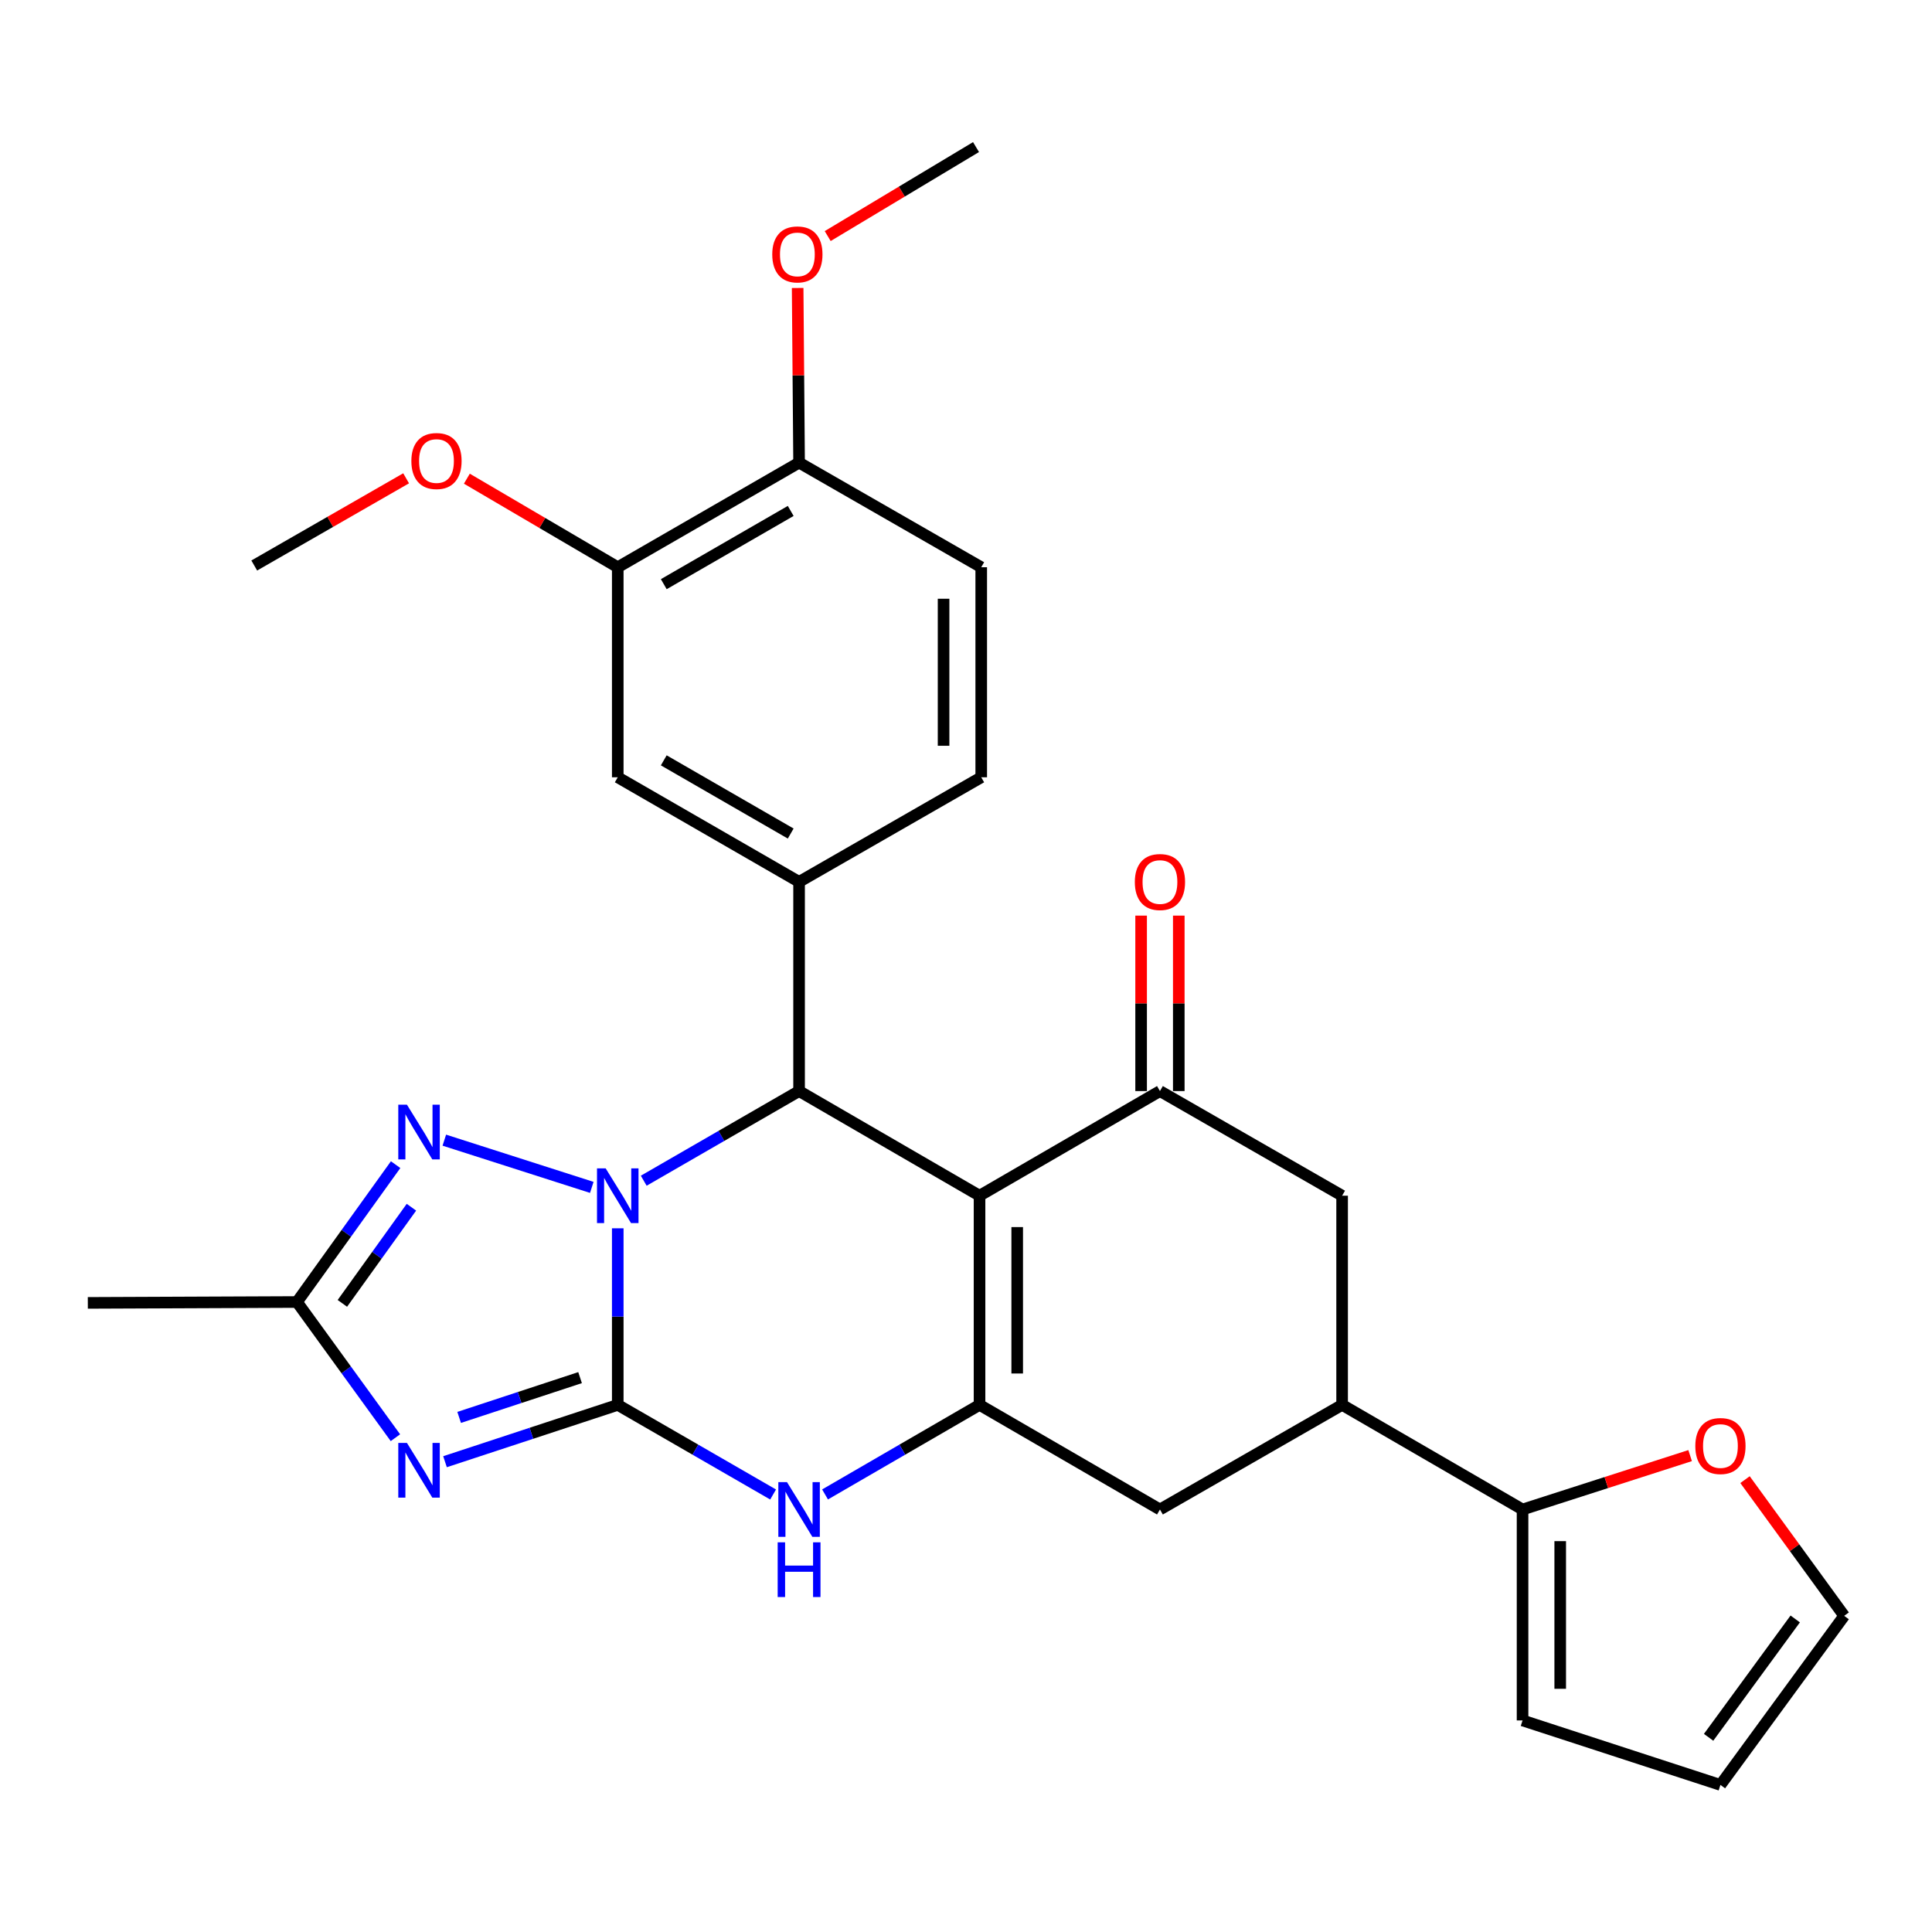 <?xml version='1.0' encoding='iso-8859-1'?>
<svg version='1.1' baseProfile='full'
              xmlns='http://www.w3.org/2000/svg'
                      xmlns:rdkit='http://www.rdkit.org/xml'
                      xmlns:xlink='http://www.w3.org/1999/xlink'
                  xml:space='preserve'
width='1000px' height='1000px' viewBox='0 0 1000 1000'>
<!-- END OF HEADER -->
<rect style='opacity:1.0;fill:#FFFFFF;stroke:none' width='1000' height='1000' x='0' y='0'> </rect>
<path class='bond-0' d='M 319.748,727.159 L 319.748,681.461' style='fill:none;fill-rule:evenodd;stroke:#000000;stroke-width:6px;stroke-linecap:butt;stroke-linejoin:miter;stroke-opacity:1' />
<path class='bond-0' d='M 319.748,681.461 L 319.748,635.764' style='fill:none;fill-rule:evenodd;stroke:#0000FF;stroke-width:6px;stroke-linecap:butt;stroke-linejoin:miter;stroke-opacity:1' />
<path class='bond-2' d='M 319.748,727.159 L 275.043,741.869' style='fill:none;fill-rule:evenodd;stroke:#000000;stroke-width:6px;stroke-linecap:butt;stroke-linejoin:miter;stroke-opacity:1' />
<path class='bond-2' d='M 275.043,741.869 L 230.338,756.58' style='fill:none;fill-rule:evenodd;stroke:#0000FF;stroke-width:6px;stroke-linecap:butt;stroke-linejoin:miter;stroke-opacity:1' />
<path class='bond-2' d='M 300.243,713.054 L 268.949,723.351' style='fill:none;fill-rule:evenodd;stroke:#000000;stroke-width:6px;stroke-linecap:butt;stroke-linejoin:miter;stroke-opacity:1' />
<path class='bond-2' d='M 268.949,723.351 L 237.656,733.648' style='fill:none;fill-rule:evenodd;stroke:#0000FF;stroke-width:6px;stroke-linecap:butt;stroke-linejoin:miter;stroke-opacity:1' />
<path class='bond-5' d='M 319.748,727.159 L 359.952,750.355' style='fill:none;fill-rule:evenodd;stroke:#000000;stroke-width:6px;stroke-linecap:butt;stroke-linejoin:miter;stroke-opacity:1' />
<path class='bond-5' d='M 359.952,750.355 L 400.156,773.552' style='fill:none;fill-rule:evenodd;stroke:#0000FF;stroke-width:6px;stroke-linecap:butt;stroke-linejoin:miter;stroke-opacity:1' />
<path class='bond-3' d='M 333.197,611.136 L 373.401,587.935' style='fill:none;fill-rule:evenodd;stroke:#0000FF;stroke-width:6px;stroke-linecap:butt;stroke-linejoin:miter;stroke-opacity:1' />
<path class='bond-3' d='M 373.401,587.935 L 413.605,564.734' style='fill:none;fill-rule:evenodd;stroke:#000000;stroke-width:6px;stroke-linecap:butt;stroke-linejoin:miter;stroke-opacity:1' />
<path class='bond-6' d='M 306.308,614.592 L 229.978,590.143' style='fill:none;fill-rule:evenodd;stroke:#0000FF;stroke-width:6px;stroke-linecap:butt;stroke-linejoin:miter;stroke-opacity:1' />
<path class='bond-1' d='M 507.007,618.897 L 507.007,727.159' style='fill:none;fill-rule:evenodd;stroke:#000000;stroke-width:6px;stroke-linecap:butt;stroke-linejoin:miter;stroke-opacity:1' />
<path class='bond-1' d='M 526.502,635.137 L 526.502,710.92' style='fill:none;fill-rule:evenodd;stroke:#000000;stroke-width:6px;stroke-linecap:butt;stroke-linejoin:miter;stroke-opacity:1' />
<path class='bond-7' d='M 507.007,618.897 L 600.388,564.734' style='fill:none;fill-rule:evenodd;stroke:#000000;stroke-width:6px;stroke-linecap:butt;stroke-linejoin:miter;stroke-opacity:1' />
<path class='bond-30' d='M 507.007,618.897 L 413.605,564.734' style='fill:none;fill-rule:evenodd;stroke:#000000;stroke-width:6px;stroke-linecap:butt;stroke-linejoin:miter;stroke-opacity:1' />
<path class='bond-8' d='M 204.668,744.155 L 179.192,709.035' style='fill:none;fill-rule:evenodd;stroke:#0000FF;stroke-width:6px;stroke-linecap:butt;stroke-linejoin:miter;stroke-opacity:1' />
<path class='bond-8' d='M 179.192,709.035 L 153.716,673.916' style='fill:none;fill-rule:evenodd;stroke:#000000;stroke-width:6px;stroke-linecap:butt;stroke-linejoin:miter;stroke-opacity:1' />
<path class='bond-9' d='M 413.605,564.734 L 413.605,456.451' style='fill:none;fill-rule:evenodd;stroke:#000000;stroke-width:6px;stroke-linecap:butt;stroke-linejoin:miter;stroke-opacity:1' />
<path class='bond-4' d='M 507.007,727.159 L 467.026,750.339' style='fill:none;fill-rule:evenodd;stroke:#000000;stroke-width:6px;stroke-linecap:butt;stroke-linejoin:miter;stroke-opacity:1' />
<path class='bond-4' d='M 467.026,750.339 L 427.044,773.52' style='fill:none;fill-rule:evenodd;stroke:#0000FF;stroke-width:6px;stroke-linecap:butt;stroke-linejoin:miter;stroke-opacity:1' />
<path class='bond-11' d='M 507.007,727.159 L 600.388,781.312' style='fill:none;fill-rule:evenodd;stroke:#000000;stroke-width:6px;stroke-linecap:butt;stroke-linejoin:miter;stroke-opacity:1' />
<path class='bond-29' d='M 204.777,602.818 L 179.247,638.367' style='fill:none;fill-rule:evenodd;stroke:#0000FF;stroke-width:6px;stroke-linecap:butt;stroke-linejoin:miter;stroke-opacity:1' />
<path class='bond-29' d='M 179.247,638.367 L 153.716,673.916' style='fill:none;fill-rule:evenodd;stroke:#000000;stroke-width:6px;stroke-linecap:butt;stroke-linejoin:miter;stroke-opacity:1' />
<path class='bond-29' d='M 212.952,624.855 L 195.081,649.739' style='fill:none;fill-rule:evenodd;stroke:#0000FF;stroke-width:6px;stroke-linecap:butt;stroke-linejoin:miter;stroke-opacity:1' />
<path class='bond-29' d='M 195.081,649.739 L 177.21,674.623' style='fill:none;fill-rule:evenodd;stroke:#000000;stroke-width:6px;stroke-linecap:butt;stroke-linejoin:miter;stroke-opacity:1' />
<path class='bond-17' d='M 610.135,564.734 L 610.135,519.326' style='fill:none;fill-rule:evenodd;stroke:#000000;stroke-width:6px;stroke-linecap:butt;stroke-linejoin:miter;stroke-opacity:1' />
<path class='bond-17' d='M 610.135,519.326 L 610.135,473.918' style='fill:none;fill-rule:evenodd;stroke:#FF0000;stroke-width:6px;stroke-linecap:butt;stroke-linejoin:miter;stroke-opacity:1' />
<path class='bond-17' d='M 590.64,564.734 L 590.64,519.326' style='fill:none;fill-rule:evenodd;stroke:#000000;stroke-width:6px;stroke-linecap:butt;stroke-linejoin:miter;stroke-opacity:1' />
<path class='bond-17' d='M 590.64,519.326 L 590.64,473.918' style='fill:none;fill-rule:evenodd;stroke:#FF0000;stroke-width:6px;stroke-linecap:butt;stroke-linejoin:miter;stroke-opacity:1' />
<path class='bond-31' d='M 600.388,564.734 L 694.678,618.897' style='fill:none;fill-rule:evenodd;stroke:#000000;stroke-width:6px;stroke-linecap:butt;stroke-linejoin:miter;stroke-opacity:1' />
<path class='bond-26' d='M 153.716,673.916 L 45.455,674.371' style='fill:none;fill-rule:evenodd;stroke:#000000;stroke-width:6px;stroke-linecap:butt;stroke-linejoin:miter;stroke-opacity:1' />
<path class='bond-14' d='M 413.605,456.451 L 319.748,402.32' style='fill:none;fill-rule:evenodd;stroke:#000000;stroke-width:6px;stroke-linecap:butt;stroke-linejoin:miter;stroke-opacity:1' />
<path class='bond-14' d='M 409.266,431.443 L 343.566,393.552' style='fill:none;fill-rule:evenodd;stroke:#000000;stroke-width:6px;stroke-linecap:butt;stroke-linejoin:miter;stroke-opacity:1' />
<path class='bond-18' d='M 413.605,456.451 L 507.885,402.32' style='fill:none;fill-rule:evenodd;stroke:#000000;stroke-width:6px;stroke-linecap:butt;stroke-linejoin:miter;stroke-opacity:1' />
<path class='bond-10' d='M 694.678,727.159 L 600.388,781.312' style='fill:none;fill-rule:evenodd;stroke:#000000;stroke-width:6px;stroke-linecap:butt;stroke-linejoin:miter;stroke-opacity:1' />
<path class='bond-12' d='M 694.678,727.159 L 788.07,781.312' style='fill:none;fill-rule:evenodd;stroke:#000000;stroke-width:6px;stroke-linecap:butt;stroke-linejoin:miter;stroke-opacity:1' />
<path class='bond-13' d='M 694.678,727.159 L 694.678,618.897' style='fill:none;fill-rule:evenodd;stroke:#000000;stroke-width:6px;stroke-linecap:butt;stroke-linejoin:miter;stroke-opacity:1' />
<path class='bond-16' d='M 788.07,781.312 L 831.437,767.366' style='fill:none;fill-rule:evenodd;stroke:#000000;stroke-width:6px;stroke-linecap:butt;stroke-linejoin:miter;stroke-opacity:1' />
<path class='bond-16' d='M 831.437,767.366 L 874.804,753.421' style='fill:none;fill-rule:evenodd;stroke:#FF0000;stroke-width:6px;stroke-linecap:butt;stroke-linejoin:miter;stroke-opacity:1' />
<path class='bond-20' d='M 788.07,781.312 L 788.07,890.494' style='fill:none;fill-rule:evenodd;stroke:#000000;stroke-width:6px;stroke-linecap:butt;stroke-linejoin:miter;stroke-opacity:1' />
<path class='bond-20' d='M 807.565,797.689 L 807.565,874.117' style='fill:none;fill-rule:evenodd;stroke:#000000;stroke-width:6px;stroke-linecap:butt;stroke-linejoin:miter;stroke-opacity:1' />
<path class='bond-15' d='M 319.748,402.32 L 319.748,293.603' style='fill:none;fill-rule:evenodd;stroke:#000000;stroke-width:6px;stroke-linecap:butt;stroke-linejoin:miter;stroke-opacity:1' />
<path class='bond-24' d='M 319.748,293.603 L 280.695,270.685' style='fill:none;fill-rule:evenodd;stroke:#000000;stroke-width:6px;stroke-linecap:butt;stroke-linejoin:miter;stroke-opacity:1' />
<path class='bond-24' d='M 280.695,270.685 L 241.643,247.766' style='fill:none;fill-rule:evenodd;stroke:#FF0000;stroke-width:6px;stroke-linecap:butt;stroke-linejoin:miter;stroke-opacity:1' />
<path class='bond-32' d='M 319.748,293.603 L 413.605,239.451' style='fill:none;fill-rule:evenodd;stroke:#000000;stroke-width:6px;stroke-linecap:butt;stroke-linejoin:miter;stroke-opacity:1' />
<path class='bond-32' d='M 343.569,302.366 L 409.269,264.459' style='fill:none;fill-rule:evenodd;stroke:#000000;stroke-width:6px;stroke-linecap:butt;stroke-linejoin:miter;stroke-opacity:1' />
<path class='bond-21' d='M 903.221,765.857 L 928.883,801.104' style='fill:none;fill-rule:evenodd;stroke:#FF0000;stroke-width:6px;stroke-linecap:butt;stroke-linejoin:miter;stroke-opacity:1' />
<path class='bond-21' d='M 928.883,801.104 L 954.545,836.352' style='fill:none;fill-rule:evenodd;stroke:#000000;stroke-width:6px;stroke-linecap:butt;stroke-linejoin:miter;stroke-opacity:1' />
<path class='bond-23' d='M 507.885,402.32 L 507.885,293.603' style='fill:none;fill-rule:evenodd;stroke:#000000;stroke-width:6px;stroke-linecap:butt;stroke-linejoin:miter;stroke-opacity:1' />
<path class='bond-23' d='M 488.39,386.012 L 488.39,309.911' style='fill:none;fill-rule:evenodd;stroke:#000000;stroke-width:6px;stroke-linecap:butt;stroke-linejoin:miter;stroke-opacity:1' />
<path class='bond-19' d='M 413.605,239.451 L 507.885,293.603' style='fill:none;fill-rule:evenodd;stroke:#000000;stroke-width:6px;stroke-linecap:butt;stroke-linejoin:miter;stroke-opacity:1' />
<path class='bond-25' d='M 413.605,239.451 L 413.233,194.254' style='fill:none;fill-rule:evenodd;stroke:#000000;stroke-width:6px;stroke-linecap:butt;stroke-linejoin:miter;stroke-opacity:1' />
<path class='bond-25' d='M 413.233,194.254 L 412.861,149.057' style='fill:none;fill-rule:evenodd;stroke:#FF0000;stroke-width:6px;stroke-linecap:butt;stroke-linejoin:miter;stroke-opacity:1' />
<path class='bond-22' d='M 788.07,890.494 L 890.494,923.873' style='fill:none;fill-rule:evenodd;stroke:#000000;stroke-width:6px;stroke-linecap:butt;stroke-linejoin:miter;stroke-opacity:1' />
<path class='bond-33' d='M 954.545,836.352 L 890.494,923.873' style='fill:none;fill-rule:evenodd;stroke:#000000;stroke-width:6px;stroke-linecap:butt;stroke-linejoin:miter;stroke-opacity:1' />
<path class='bond-33' d='M 929.206,837.967 L 884.37,899.232' style='fill:none;fill-rule:evenodd;stroke:#000000;stroke-width:6px;stroke-linecap:butt;stroke-linejoin:miter;stroke-opacity:1' />
<path class='bond-27' d='M 210.204,247.567 L 170.902,270.136' style='fill:none;fill-rule:evenodd;stroke:#FF0000;stroke-width:6px;stroke-linecap:butt;stroke-linejoin:miter;stroke-opacity:1' />
<path class='bond-27' d='M 170.902,270.136 L 131.6,292.704' style='fill:none;fill-rule:evenodd;stroke:#000000;stroke-width:6px;stroke-linecap:butt;stroke-linejoin:miter;stroke-opacity:1' />
<path class='bond-28' d='M 428.413,122.184 L 466.8,99.155' style='fill:none;fill-rule:evenodd;stroke:#FF0000;stroke-width:6px;stroke-linecap:butt;stroke-linejoin:miter;stroke-opacity:1' />
<path class='bond-28' d='M 466.8,99.155 L 505.188,76.126' style='fill:none;fill-rule:evenodd;stroke:#000000;stroke-width:6px;stroke-linecap:butt;stroke-linejoin:miter;stroke-opacity:1' />
<path  class='atom-1' d='M 313.488 604.737
L 322.768 619.737
Q 323.688 621.217, 325.168 623.897
Q 326.648 626.577, 326.728 626.737
L 326.728 604.737
L 330.488 604.737
L 330.488 633.057
L 326.608 633.057
L 316.648 616.657
Q 315.488 614.737, 314.248 612.537
Q 313.048 610.337, 312.688 609.657
L 312.688 633.057
L 309.008 633.057
L 309.008 604.737
L 313.488 604.737
' fill='#0000FF'/>
<path  class='atom-3' d='M 210.631 746.844
L 219.911 761.844
Q 220.831 763.324, 222.311 766.004
Q 223.791 768.684, 223.871 768.844
L 223.871 746.844
L 227.631 746.844
L 227.631 775.164
L 223.751 775.164
L 213.791 758.764
Q 212.631 756.844, 211.391 754.644
Q 210.191 752.444, 209.831 751.764
L 209.831 775.164
L 206.151 775.164
L 206.151 746.844
L 210.631 746.844
' fill='#0000FF'/>
<path  class='atom-6' d='M 407.345 767.152
L 416.625 782.152
Q 417.545 783.632, 419.025 786.312
Q 420.505 788.992, 420.585 789.152
L 420.585 767.152
L 424.345 767.152
L 424.345 795.472
L 420.465 795.472
L 410.505 779.072
Q 409.345 777.152, 408.105 774.952
Q 406.905 772.752, 406.545 772.072
L 406.545 795.472
L 402.865 795.472
L 402.865 767.152
L 407.345 767.152
' fill='#0000FF'/>
<path  class='atom-6' d='M 402.525 798.304
L 406.365 798.304
L 406.365 810.344
L 420.845 810.344
L 420.845 798.304
L 424.685 798.304
L 424.685 826.624
L 420.845 826.624
L 420.845 813.544
L 406.365 813.544
L 406.365 826.624
L 402.525 826.624
L 402.525 798.304
' fill='#0000FF'/>
<path  class='atom-7' d='M 210.631 571.791
L 219.911 586.791
Q 220.831 588.271, 222.311 590.951
Q 223.791 593.631, 223.871 593.791
L 223.871 571.791
L 227.631 571.791
L 227.631 600.111
L 223.751 600.111
L 213.791 583.711
Q 212.631 581.791, 211.391 579.591
Q 210.191 577.391, 209.831 576.711
L 209.831 600.111
L 206.151 600.111
L 206.151 571.791
L 210.631 571.791
' fill='#0000FF'/>
<path  class='atom-17' d='M 877.494 748.456
Q 877.494 741.656, 880.854 737.856
Q 884.214 734.056, 890.494 734.056
Q 896.774 734.056, 900.134 737.856
Q 903.494 741.656, 903.494 748.456
Q 903.494 755.336, 900.094 759.256
Q 896.694 763.136, 890.494 763.136
Q 884.254 763.136, 880.854 759.256
Q 877.494 755.376, 877.494 748.456
M 890.494 759.936
Q 894.814 759.936, 897.134 757.056
Q 899.494 754.136, 899.494 748.456
Q 899.494 742.896, 897.134 740.096
Q 894.814 737.256, 890.494 737.256
Q 886.174 737.256, 883.814 740.056
Q 881.494 742.856, 881.494 748.456
Q 881.494 754.176, 883.814 757.056
Q 886.174 759.936, 890.494 759.936
' fill='#FF0000'/>
<path  class='atom-18' d='M 587.388 456.531
Q 587.388 449.731, 590.748 445.931
Q 594.108 442.131, 600.388 442.131
Q 606.668 442.131, 610.028 445.931
Q 613.388 449.731, 613.388 456.531
Q 613.388 463.411, 609.988 467.331
Q 606.588 471.211, 600.388 471.211
Q 594.148 471.211, 590.748 467.331
Q 587.388 463.451, 587.388 456.531
M 600.388 468.011
Q 604.708 468.011, 607.028 465.131
Q 609.388 462.211, 609.388 456.531
Q 609.388 450.971, 607.028 448.171
Q 604.708 445.331, 600.388 445.331
Q 596.068 445.331, 593.708 448.131
Q 591.388 450.931, 591.388 456.531
Q 591.388 462.251, 593.708 465.131
Q 596.068 468.011, 600.388 468.011
' fill='#FF0000'/>
<path  class='atom-25' d='M 212.923 238.621
Q 212.923 231.821, 216.283 228.021
Q 219.643 224.221, 225.923 224.221
Q 232.203 224.221, 235.563 228.021
Q 238.923 231.821, 238.923 238.621
Q 238.923 245.501, 235.523 249.421
Q 232.123 253.301, 225.923 253.301
Q 219.683 253.301, 216.283 249.421
Q 212.923 245.541, 212.923 238.621
M 225.923 250.101
Q 230.243 250.101, 232.563 247.221
Q 234.923 244.301, 234.923 238.621
Q 234.923 233.061, 232.563 230.261
Q 230.243 227.421, 225.923 227.421
Q 221.603 227.421, 219.243 230.221
Q 216.923 233.021, 216.923 238.621
Q 216.923 244.341, 219.243 247.221
Q 221.603 250.101, 225.923 250.101
' fill='#FF0000'/>
<path  class='atom-26' d='M 399.717 131.68
Q 399.717 124.88, 403.077 121.08
Q 406.437 117.28, 412.717 117.28
Q 418.997 117.28, 422.357 121.08
Q 425.717 124.88, 425.717 131.68
Q 425.717 138.56, 422.317 142.48
Q 418.917 146.36, 412.717 146.36
Q 406.477 146.36, 403.077 142.48
Q 399.717 138.6, 399.717 131.68
M 412.717 143.16
Q 417.037 143.16, 419.357 140.28
Q 421.717 137.36, 421.717 131.68
Q 421.717 126.12, 419.357 123.32
Q 417.037 120.48, 412.717 120.48
Q 408.397 120.48, 406.037 123.28
Q 403.717 126.08, 403.717 131.68
Q 403.717 137.4, 406.037 140.28
Q 408.397 143.16, 412.717 143.16
' fill='#FF0000'/>
</svg>
